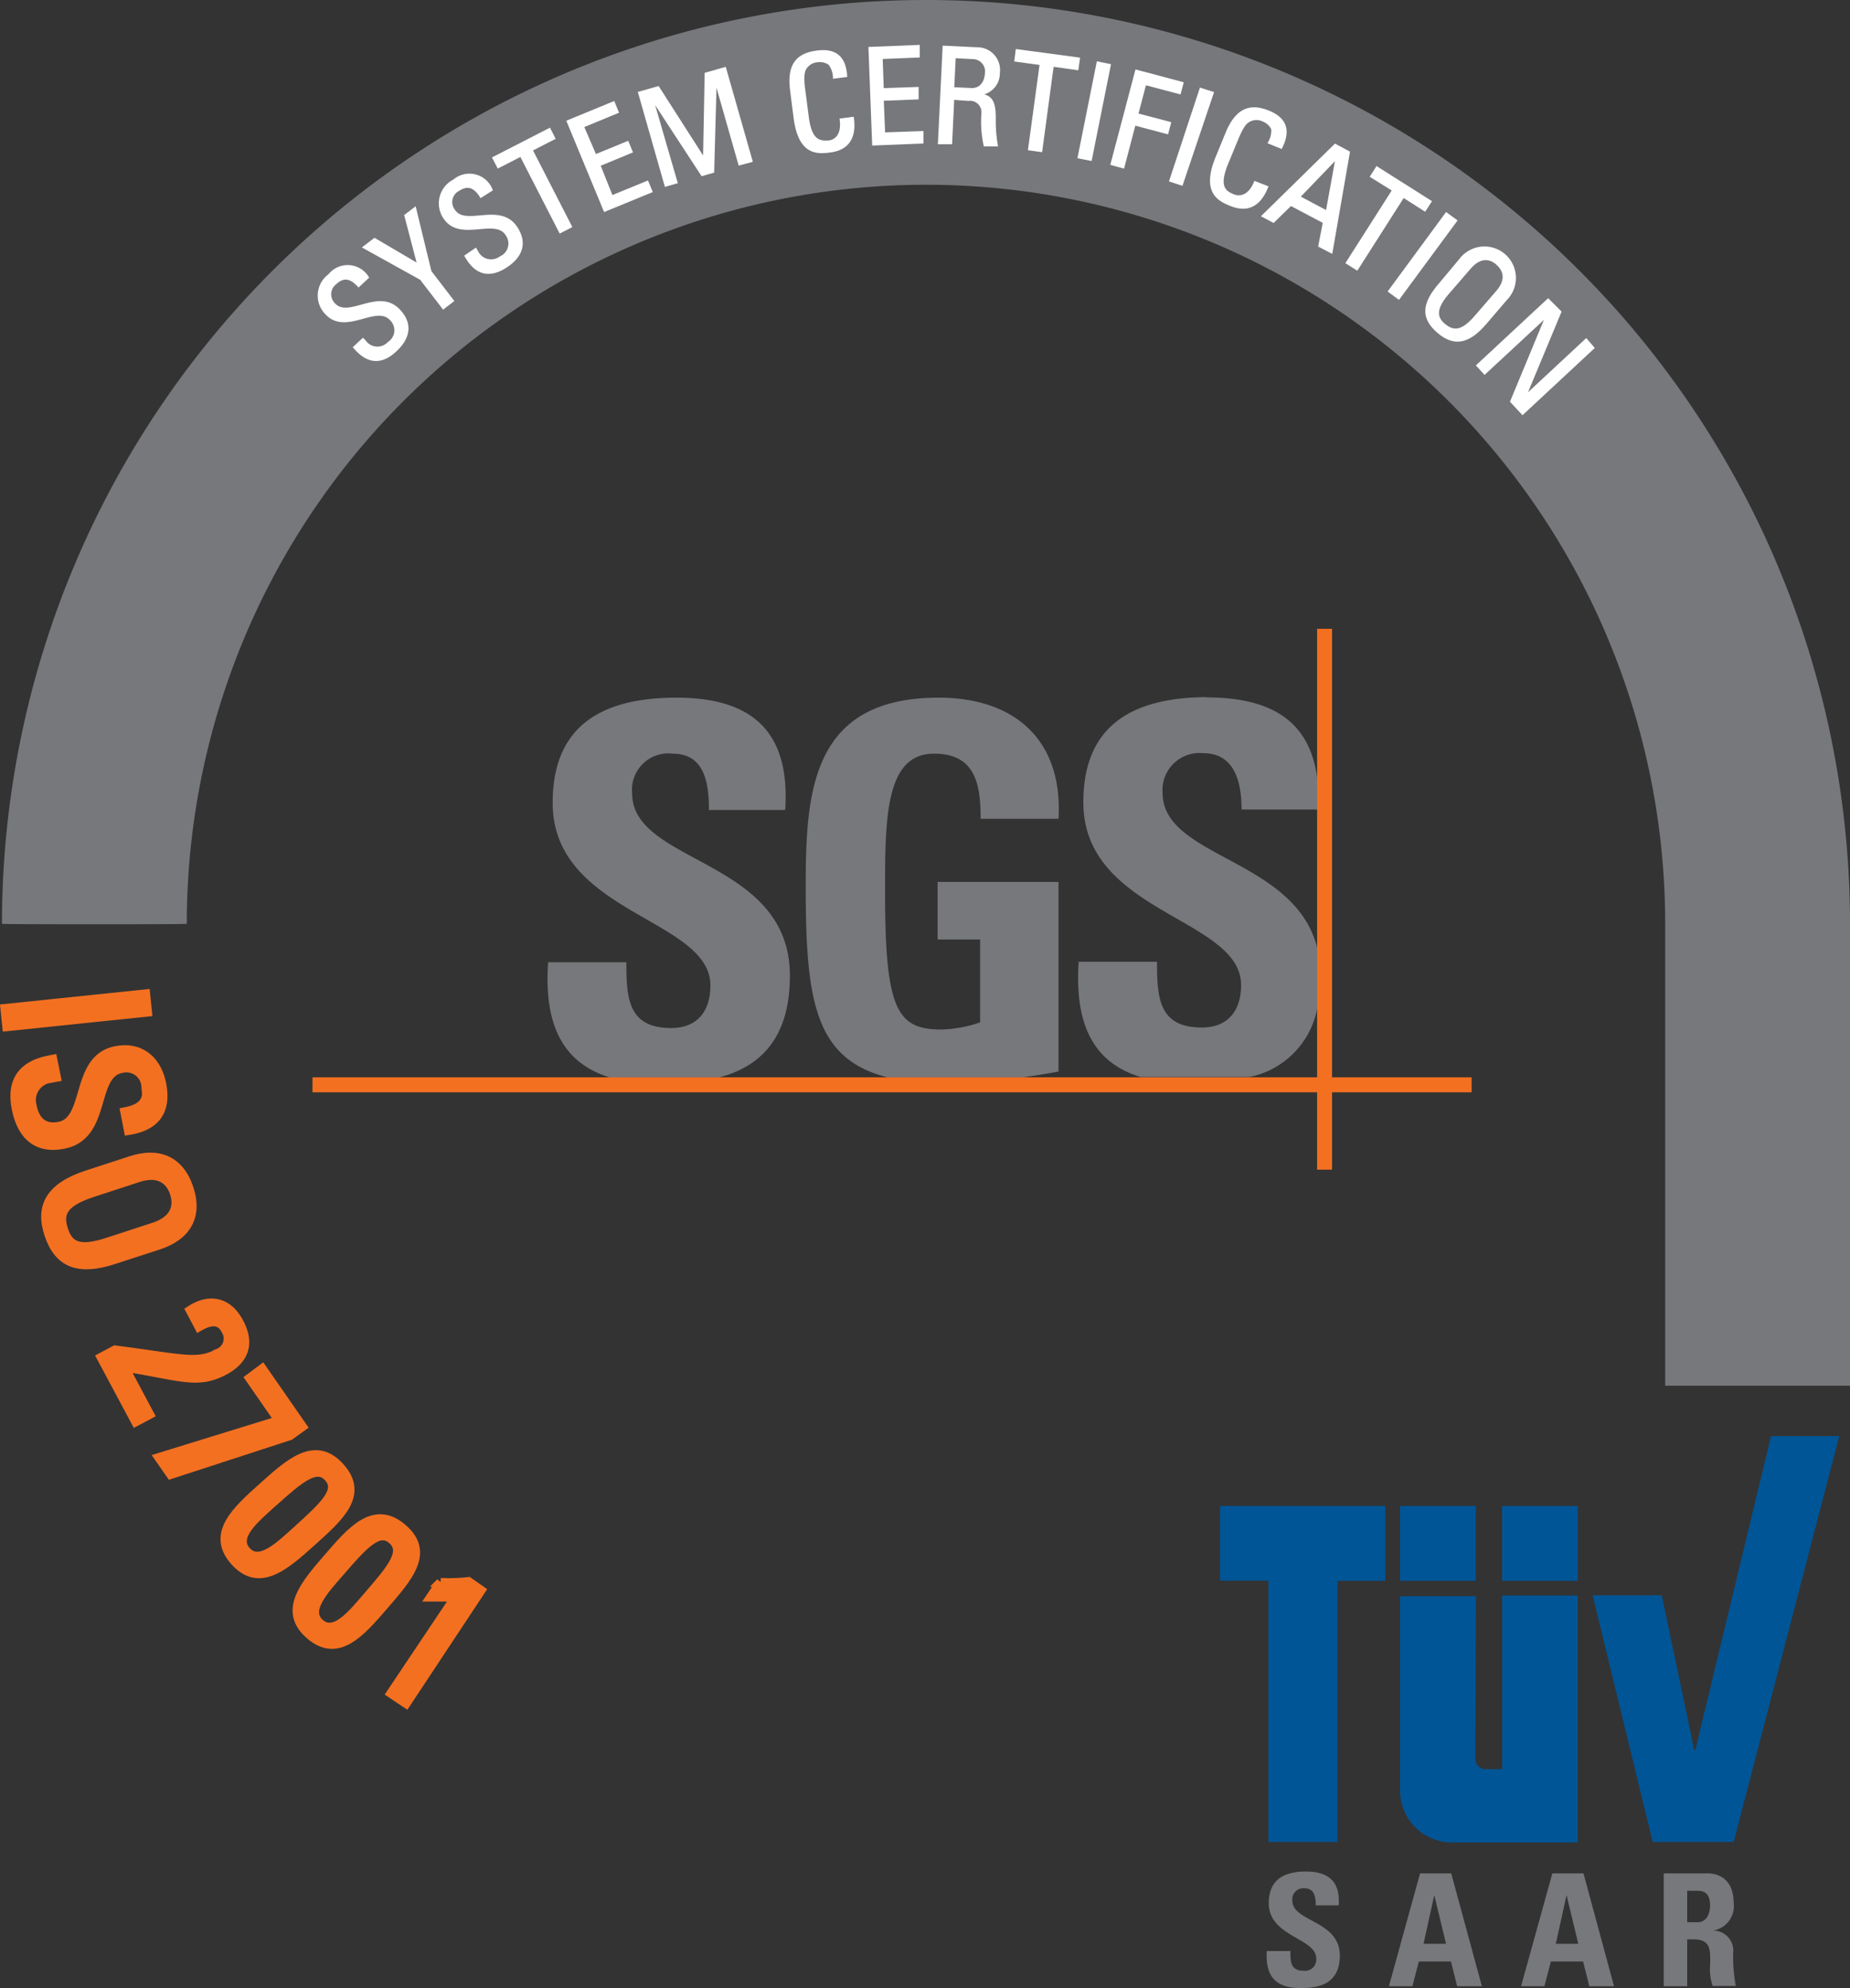 <svg id="Layer_1" data-name="Layer 1" xmlns="http://www.w3.org/2000/svg" viewBox="0 0 149.66 160.86"><rect x="0" y="0" width="149.66" height="160.86" fill="#333333" stroke="none"/><defs><style>.cls-1,.cls-2{fill:#005596;}.cls-1,.cls-4{fill-rule:evenodd;}.cls-3,.cls-4{fill:#77787b;}.cls-5{fill:#fff;stroke:#fff;stroke-width:0.15px;}.cls-6,.cls-7{fill:#f37021;}.cls-6{stroke:#f37021;stroke-width:0.75px;}</style></defs><polygon class="cls-1" points="98.69 121.85 112.07 121.85 112.07 127.91 108.2 127.91 108.2 149.04 102.61 149.04 102.61 127.9 98.69 127.9 98.69 121.85"/><polygon class="cls-2" points="143.27 116.2 137.14 141.63 137.07 141.63 134.43 129.08 128.84 129.08 133.7 149.04 140.25 149.04 148.79 116.2 143.27 116.2"/><rect class="cls-2" x="113.26" y="121.85" width="6.13" height="6.06"/><rect class="cls-2" x="121.51" y="121.85" width="6.13" height="6.06"/><path class="cls-1" d="M442.61,354.67v14.05h-1.25l-.19,0a.43.43,0,0,1-.12-.05.29.29,0,0,1-.1,0,.41.41,0,0,1-.11-.07.92.92,0,0,1-.4-.77v-.11l.05-13h-6.14s0,9.22,0,15.54v.15a4.2,4.2,0,0,0,4.18,4.24h10.19V354.67Z" transform="translate(-321.09 -225.57)"/><path class="cls-3" d="M426.28,386.43c-2.37,0-2.81-1.39-2.71-3h1.91c0,.87,0,1.6,1.09,1.6a.91.91,0,0,0,1-1c0-1.65-3.84-1.75-3.84-4.46,0-1.43.68-2.57,3-2.57,1.86,0,2.79.83,2.66,2.74h-1.86c0-.68-.11-1.38-.89-1.38a.89.89,0,0,0-1,1c0,1.73,3.84,1.58,3.84,4.45C429.46,386.15,427.73,386.43,426.28,386.43Z" transform="translate(-321.09 -225.57)"/><path class="cls-3" d="M433.45,386.28l2.52-9.13h2.52l2.48,9.13h-2l-.5-2h-2.6l-.52,2Zm3.67-7.37h0l-.87,3.94h1.82Z" transform="translate(-321.09 -225.57)"/><path class="cls-3" d="M444.14,386.28l2.53-9.13h2.52l2.47,9.13h-2l-.5-2h-2.61l-.52,2Zm3.68-7.37h0l-.87,3.94h1.82Z" transform="translate(-321.09 -225.57)"/><path class="cls-3" d="M457.58,386.28h-1.9v-9.13h3.52c1.3,0,2.14.83,2.14,2.39a2,2,0,0,1-1.7,2.24v0a1.62,1.62,0,0,1,1.66,1.8,13,13,0,0,0,.21,2.68h-1.87a4.25,4.25,0,0,1-.2-1.77c0-1.09.1-2-1.36-2h-.5Zm0-5.18h.85c.76,0,1-.76,1-1.34,0-.88-.36-1.2-1-1.2h-.85Z" transform="translate(-321.09 -225.57)"/><path class="cls-4" d="M470.75,337.69V300.32a74.75,74.75,0,1,0-149.5,0c0,.05,14.95.05,14.95,0a59.8,59.8,0,0,1,119.6,0v37.37Z" transform="translate(-321.09 -225.57)"/><path class="cls-5" d="M350.45,253l.16.16a1.23,1.23,0,0,0,1.91.14,1.2,1.2,0,0,0,.17-1.88c-1.18-1.28-3.63,1.25-5.23-.48a2.08,2.08,0,0,1,.26-3.13,1.92,1.92,0,0,1,3.14.21l-.76.71c-.58-.64-1.16-.87-1.85-.23a1.1,1.1,0,0,0-.11,1.67c1.17,1.27,3.59-1.3,5.27.52,1.12,1.22.64,2.38-.31,3.26-1.68,1.58-2.88.28-3.37-.28Z" transform="translate(-321.09 -225.57)"/><path class="cls-5" d="M353.87,243l.8-.61,1.25,5.15,1.82,2.37-.79.61-1.82-2.37-4.63-2.57.89-.68,3.52,2.07Z" transform="translate(-321.09 -225.57)"/><path class="cls-5" d="M359.57,245.71l.12.2a1.24,1.24,0,0,0,1.86.48,1.21,1.21,0,0,0,.51-1.83c-.93-1.46-3.8.59-5.06-1.4a2.09,2.09,0,0,1,.81-3,1.93,1.93,0,0,1,3.06.78l-.88.56c-.45-.73-1-1.07-1.78-.56a1.09,1.09,0,0,0-.4,1.62c.92,1.46,3.76-.64,5.09,1.46.88,1.39.2,2.45-.89,3.15-1.95,1.25-2.89-.24-3.27-.89Z" transform="translate(-321.09 -225.57)"/><path class="cls-5" d="M365.55,236l.39.77-1.83.94,3.18,6.2-.89.46-3.18-6.2-1.83.94-.4-.77Z" transform="translate(-321.09 -225.57)"/><path class="cls-5" d="M370,242.63l-3-7.25,3.74-1.54.33.81-2.81,1.16,1,2.32,2.61-1.07.33.8-2.61,1.08,1,2.51,2.88-1.18.33.8Z" transform="translate(-321.09 -225.57)"/><path class="cls-5" d="M375.83,240.34l-.9.26-2.15-7.54,1.56-.44,3.7,5.78h0l.13-6.88,1.58-.45,2.15,7.54-1,.27-1.91-6.7h0l-.2,7.3-.91.26-4-6.12h0Z" transform="translate(-321.09 -225.57)"/><path class="cls-5" d="M388.55,231.86a1.89,1.89,0,0,0-.37-1.1,1.31,1.31,0,0,0-.92-.23,1.23,1.23,0,0,0-1.09.75c0,.09-.19.31,0,1.65l.27,2.08c.24,1.9.89,2.05,1.65,2,.31,0,1.21-.26,1-1.78l1-.13c.35,2.45-1.38,2.67-1.89,2.74-1,.12-2.46.24-2.84-2.77l-.28-2.2c-.28-2.2.61-2.95,2.14-3.14s2.24.53,2.33,2Z" transform="translate(-321.09 -225.57)"/><path class="cls-5" d="M391.72,237.27l-.3-7.83,4-.16,0,.87-3,.12.09,2.51,2.82-.1,0,.86-2.82.11.11,2.71,3.1-.11,0,.86Z" transform="translate(-321.09 -225.57)"/><path class="cls-5" d="M398.21,233.57l-.17,3.6-1,0,.38-7.83,2.7.13a1.76,1.76,0,0,1,1.78,2,1.69,1.69,0,0,1-1.52,1.72v0c.9.19,1.21.51,1.19,2.08a11.35,11.35,0,0,0,.17,2.07l-1,0a9,9,0,0,1-.18-2.62,1,1,0,0,0-1.14-1.06Zm0-.87,1.5.07c.72,0,1.09-.57,1.13-1.25a1.07,1.07,0,0,0-1-1.24l-1.51-.08Z" transform="translate(-321.09 -225.57)"/><path class="cls-5" d="M408.38,230.3l-.12.87-2-.28-.93,6.91-1-.14.94-6.9-2.05-.28.11-.86Z" transform="translate(-321.09 -225.57)"/><path class="cls-5" d="M409.34,238.51l-1-.2,1.54-7.69,1,.2Z" transform="translate(-321.09 -225.57)"/><path class="cls-5" d="M411,238.86l2-7.58,3.76,1-.22.84-2.8-.74-.64,2.43,2.65.7-.22.84-2.65-.7-.91,3.47Z" transform="translate(-321.09 -225.57)"/><path class="cls-5" d="M416.7,240.51l-.95-.31,2.46-7.45,1,.32Z" transform="translate(-321.09 -225.57)"/><path class="cls-5" d="M423.73,237.12A1.86,1.86,0,0,0,424,236a1.34,1.34,0,0,0-.69-.65,1.23,1.23,0,0,0-1.33.12c-.06.07-.31.17-.82,1.42l-.8,1.94c-.72,1.78-.23,2.23.49,2.52.28.12,1.18.36,1.76-1.05l1,.39c-.9,2.31-2.51,1.65-3,1.46-.9-.37-2.27-1-1.12-3.82l.84-2.05c.84-2,2-2.26,3.41-1.68s1.69,1.56,1,2.93Z" transform="translate(-321.09 -225.57)"/><path class="cls-5" d="M429.1,237.28l1.12.6L428.81,246l-1-.52.37-1.92-2.67-1.41-1.4,1.37-.89-.47Zm.1,1.1h0l-3,3.12,2.22,1.18Z" transform="translate(-321.09 -225.57)"/><path class="cls-5" d="M436.83,241.87l-.47.73-1.74-1.11-3.75,5.88-.84-.53,3.75-5.88L432,239.85l.47-.74Z" transform="translate(-321.09 -225.57)"/><path class="cls-5" d="M434.25,249.73l-.8-.59,4.64-6.31.81.59Z" transform="translate(-321.09 -225.57)"/><path class="cls-5" d="M437.53,248.58l1.67-2a2.47,2.47,0,1,1,3.74,3.21l-1.67,1.95c-1.42,1.65-2.59,1.78-3.85.7S436.11,250.23,437.53,248.58Zm2.93,2.58,1.73-2c1.07-1.24.25-2,0-2.23s-1.13-.9-2.2.35l-1.73,2c-1.12,1.3-1,2-.3,2.57S439.34,252.46,440.46,251.16Z" transform="translate(-321.09 -225.57)"/><path class="cls-5" d="M450,253.72l-5.74,5.34-.93-1,2.86-6.9v0l-5,4.64-.6-.66,5.74-5.34,1,1-2.83,6.8v0l4.91-4.57Z" transform="translate(-321.09 -225.57)"/><path class="cls-6" d="M321.65,308.63l-.15-1.45L332.86,306l.15,1.45Z" transform="translate(-321.09 -225.57)"/><path class="cls-6" d="M325.64,312.73l-.33.06a1.8,1.8,0,0,0-1.63,2.27c.22,1.13.87,1.91,2.21,1.65,2.48-.49,1.22-5.46,4.58-6.12,2-.39,3.32.82,3.69,2.69.4,2.05-.37,3.39-2.67,3.75l-.29-1.49c1.23-.23,2-.77,1.7-2.12a1.59,1.59,0,0,0-2-1.4c-2.46.48-1.12,5.44-4.68,6.13-2.36.46-3.43-1-3.8-2.86-.67-3.3,1.86-3.8,2.93-4Z" transform="translate(-321.09 -225.57)"/><path class="cls-6" d="M328.14,320.64l3.56-1.16c2.17-.71,3.91-.05,4.67,2.25s-.27,3.86-2.43,4.57l-3.57,1.16c-3,1-4.55.26-5.31-2S325.14,321.62,328.14,320.64Zm1.71,5.43,3.67-1.2c2.27-.74,1.83-2.33,1.69-2.76s-.73-2-3-1.24l-3.67,1.2c-2.37.78-2.75,1.67-2.32,3S327.48,326.85,329.85,326.07Z" transform="translate(-321.09 -225.57)"/><path class="cls-6" d="M329.29,335.4l1.11-.59c5.48.71,6.65,1.16,8.32.27a1.28,1.28,0,0,0,.64-1.89c-.51-1-1.4-.72-2.17-.28l-.7-1.32c1.54-1,3-.71,3.9.93s.58,3-1.16,3.94c-2.17,1.15-3.47.45-8.1-.29l2.05,3.84-1.11.59Z" transform="translate(-321.09 -225.57)"/><path class="cls-6" d="M342.3,336.33l3.24,4.67-1,.72-9.64,3.14-.94-1.35,9.72-3-2.38-3.43Z" transform="translate(-321.09 -225.57)"/><path class="cls-6" d="M346.31,350.3c-2.13,1.91-4.22,3.81-6.21,1.6s.12-4.09,2.25-6,4.22-3.85,6.23-1.62S348.51,348.32,346.31,350.3Zm-3.2-3.13c-1.37,1.24-3.18,2.71-2.1,3.91s2.73-.43,4.11-1.67c2.2-2,3.54-3.21,2.55-4.31S345.31,345.2,343.11,347.17Z" transform="translate(-321.09 -225.57)"/><path class="cls-6" d="M352.12,355.49c-1.87,2.16-3.7,4.3-5.95,2.36s-.4-4.07,1.47-6.23,3.7-4.35,6-2.39S354.05,353.25,352.12,355.49Zm-3.56-2.71c-1.21,1.4-2.82,3.09-1.6,4.15s2.66-.78,3.87-2.18c1.94-2.24,3.11-3.62,2-4.6S350.49,350.55,348.56,352.78Z" transform="translate(-321.09 -225.57)"/><path class="cls-6" d="M353.94,363.39l-1.21-.81,5.22-7.8h-2l.78-1.16a13.68,13.68,0,0,0,2.26-.07l1,.7Z" transform="translate(-321.09 -225.57)"/><path class="cls-3" d="M370.43,312.75c-4.39-1.34-5.28-5.13-5-9.32h6.33c0,2.89.13,5.32,3.62,5.32,2.14,0,3.18-1.38,3.18-3.44,0-5.44-12.76-5.78-12.76-14.78,0-4.74,2.27-8.51,10-8.51,6.17,0,9.23,2.76,8.81,9.09h-6.17c0-2.26-.38-4.56-2.94-4.56a2.94,2.94,0,0,0-3.27,3.22c0,5.74,12.76,5.24,12.76,14.75,0,5.24-2.57,7.39-5.72,8.23Z" transform="translate(-321.09 -225.57)"/><path class="cls-3" d="M400.42,291.82c0-2.81-.42-5.27-3.78-5.27-3.95,0-3.95,5.32-3.95,11.18,0,9.46.93,11.14,4.54,11.14a10.15,10.15,0,0,0,3.15-.58v-6.7h-3.44v-4.66h9.78v15.34c-.67.13-1.74.31-2.94.48H392.93c-5.87-1.46-6.66-6.11-6.66-15.35,0-7.63.38-15.38,10.75-15.38,6.21,0,10.07,3.48,9.7,9.8Z" transform="translate(-321.09 -225.57)"/><path class="cls-3" d="M418.7,282c5.54,0,8.56,2.15,9,7v2.07h-6.17c0-2.2-.55-4.56-3.11-4.56a3,3,0,0,0-3.28,3.22c0,5.31,10.91,5.28,12.56,12.75v4.39a7,7,0,0,1-5.51,5.84h-8.84c-4.39-1.34-5.27-5.13-5-9.32h6.34c0,2.89.13,5.32,3.62,5.32,2.13,0,3.18-1.38,3.18-3.44,0-5.44-12.76-5.78-12.76-14.78,0-4.74,2.27-8.49,10-8.51Z" transform="translate(-321.09 -225.57)"/><polygon class="cls-7" points="25.28 87.17 119.05 87.17 119.05 88.38 25.28 88.38 25.28 87.17 25.28 87.17"/><polygon class="cls-7" points="106.55 50.88 107.76 50.88 107.76 94.64 106.55 94.64 106.55 50.88 106.55 50.88"/></svg>